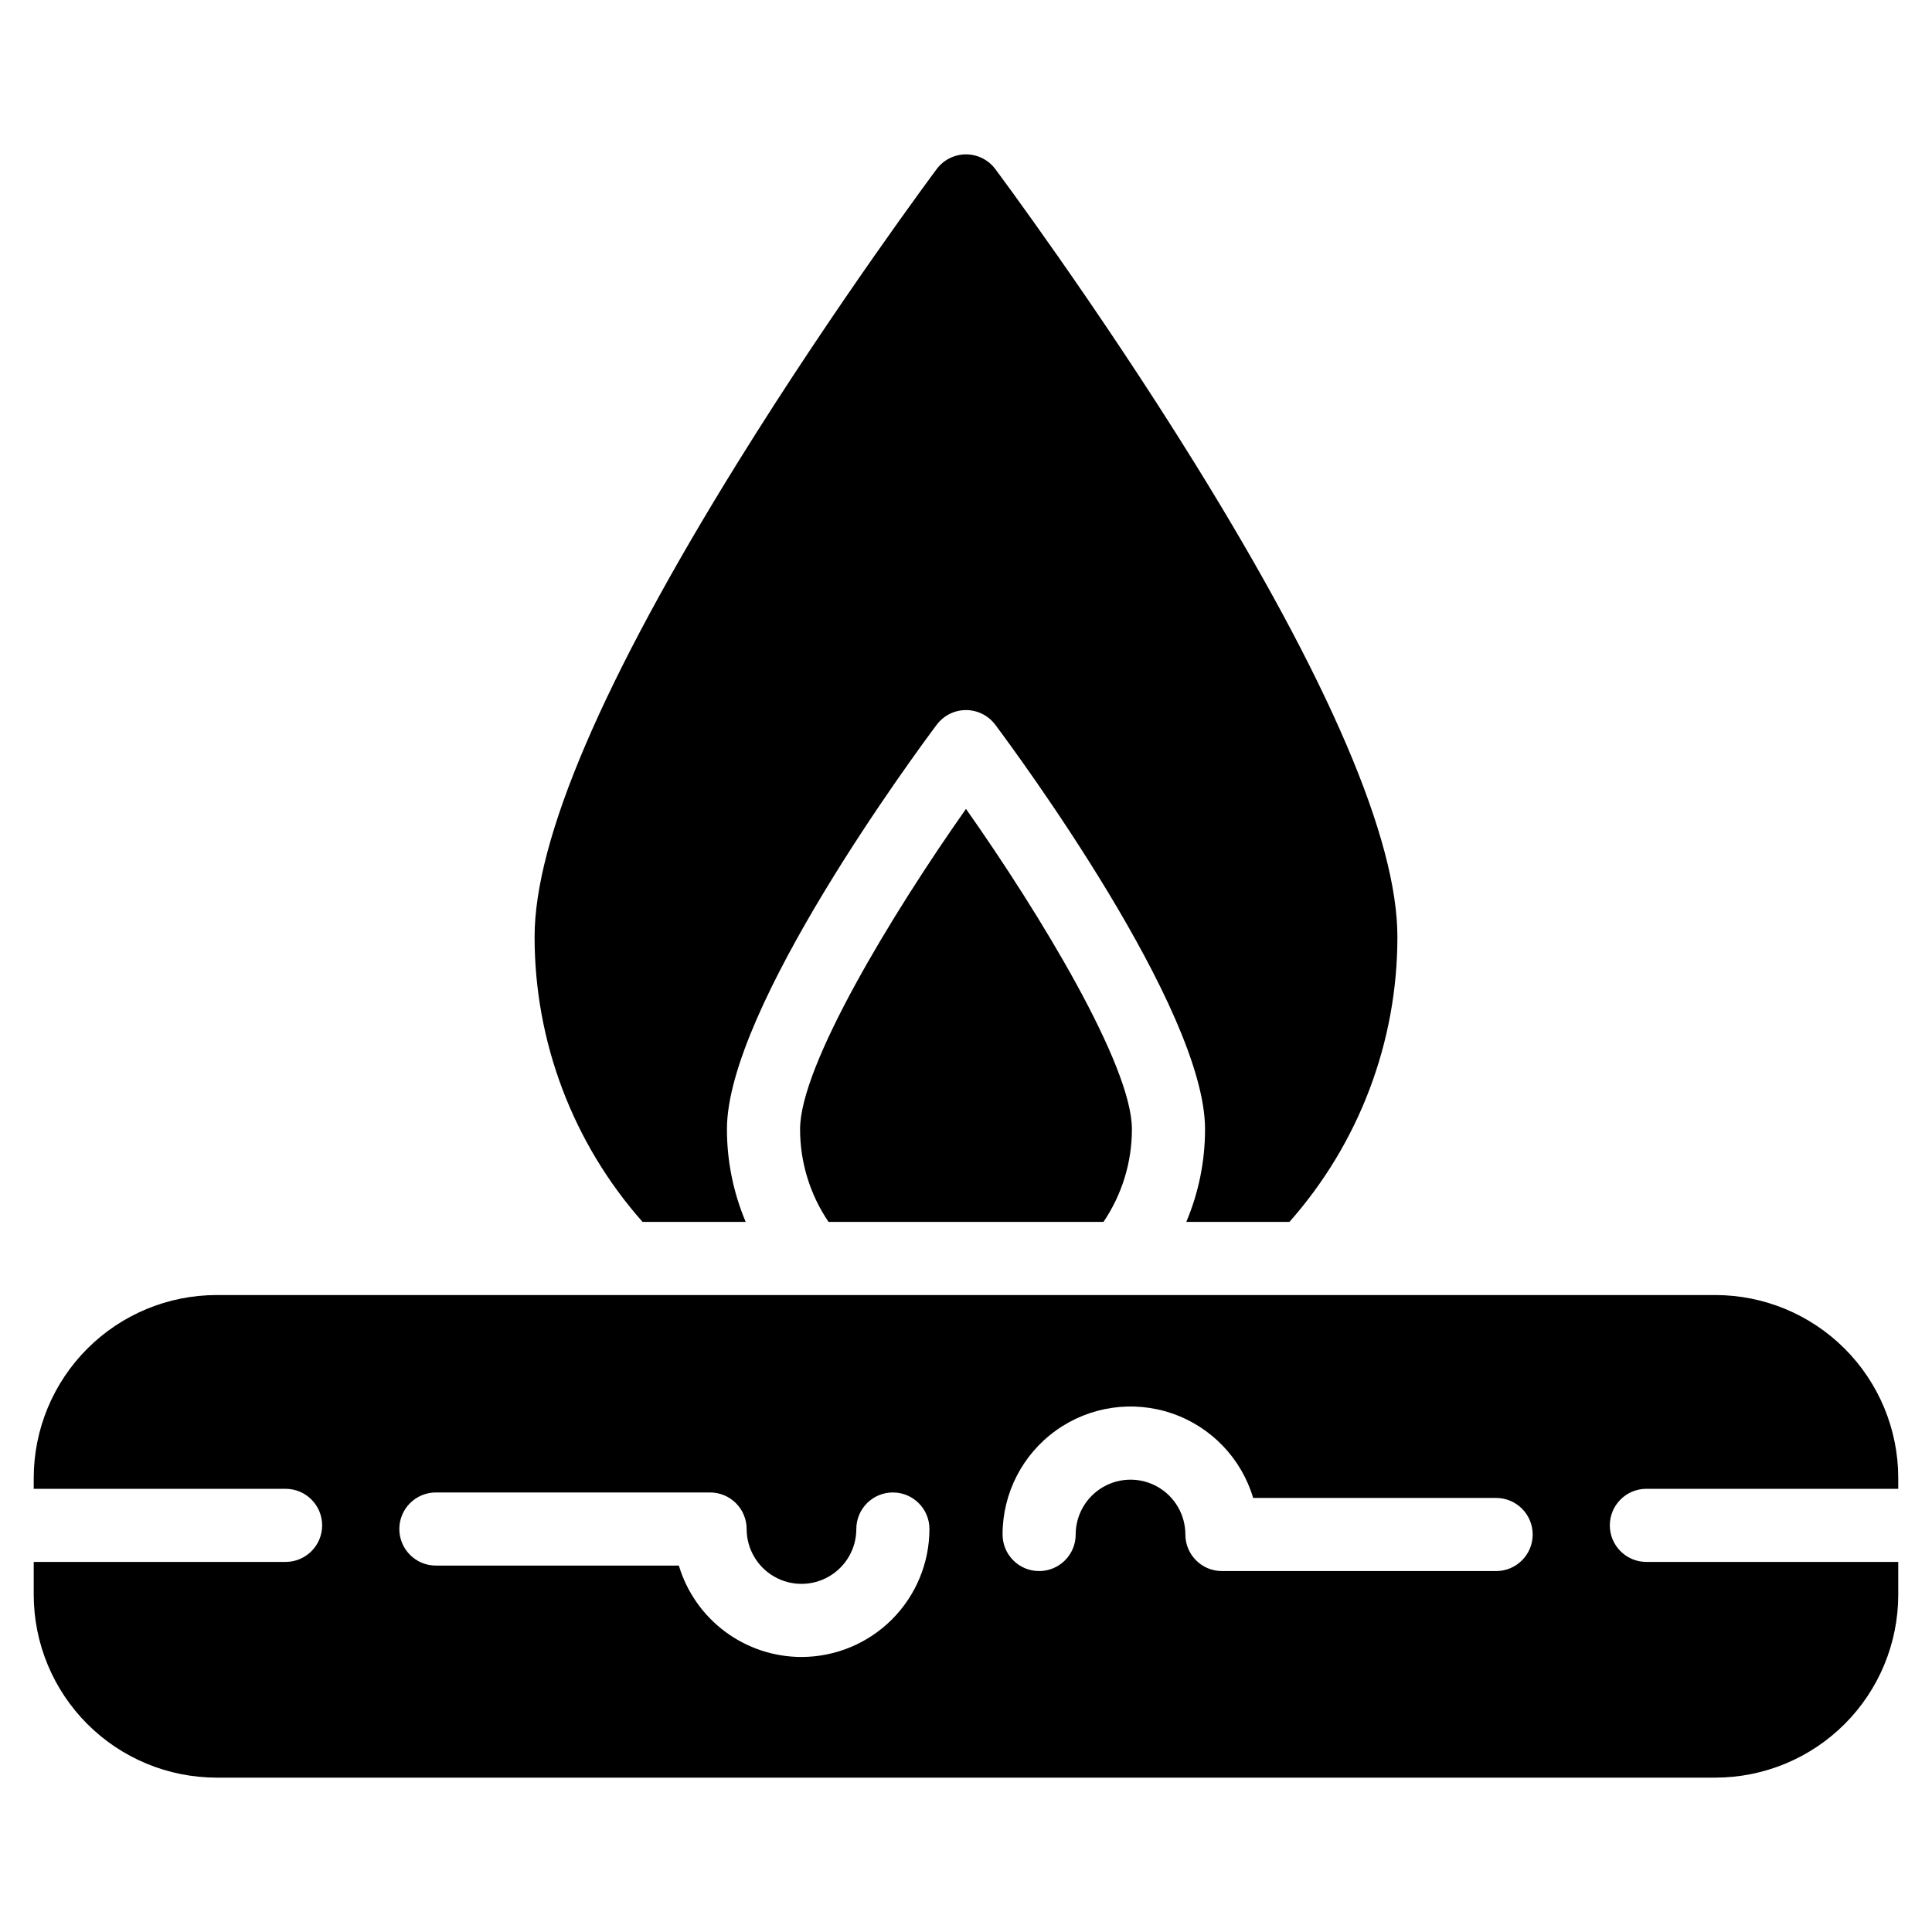 <?xml version="1.0" encoding="UTF-8"?>
<!-- Uploaded to: ICON Repo, www.svgrepo.com, Generator: ICON Repo Mixer Tools -->
<svg fill="#000000" width="800px" height="800px" version="1.1" viewBox="144 144 512 512" xmlns="http://www.w3.org/2000/svg">
 <g>
  <path d="m580.31 538.55h66.746v-2.906c-0.016-12.844-5.121-25.156-14.203-34.238-9.082-9.082-21.395-14.191-34.238-14.207h-397.23c-12.844 0.016-25.16 5.125-34.238 14.207-9.082 9.082-14.191 21.395-14.207 34.238v2.906h66.746c5.352 0 9.688 4.336 9.688 9.688s-4.336 9.688-9.688 9.688h-66.746v8.723c0.016 12.844 5.125 25.156 14.207 34.238 9.078 9.082 21.395 14.188 34.238 14.203h397.23c12.844-0.016 25.156-5.121 34.238-14.203 9.082-9.082 14.188-21.395 14.203-34.238v-8.719l-66.746-0.004c-5.352 0-9.688-4.336-9.688-9.688s4.336-9.688 9.688-9.688zm-223.91 44.566c-7.301-0.008-14.402-2.371-20.258-6.731-5.852-4.363-10.145-10.496-12.242-17.492h-64.387c-5.348 0-9.688-4.336-9.688-9.688s4.34-9.688 9.688-9.688h72.668c2.566 0 5.031 1.02 6.848 2.836 1.82 1.816 2.84 4.281 2.84 6.852 0 5.191 2.769 9.992 7.266 12.586 4.496 2.598 10.035 2.598 14.535 0 4.496-2.594 7.266-7.394 7.266-12.586 0-5.352 4.336-9.688 9.688-9.688 5.352 0 9.688 4.336 9.688 9.688-0.008 8.992-3.586 17.609-9.941 23.969-6.359 6.356-14.977 9.934-23.969 9.941zm184.09-22.77h-72.664c-5.352 0-9.691-4.336-9.691-9.688 0-5.191-2.769-9.988-7.266-12.586-4.496-2.594-10.035-2.594-14.531 0-4.496 2.598-7.269 7.394-7.269 12.586 0 5.352-4.336 9.688-9.688 9.688s-9.688-4.336-9.688-9.688c-0.004-10.953 5.285-21.238 14.199-27.605 8.914-6.367 20.355-8.035 30.719-4.481 10.359 3.555 18.367 11.898 21.492 22.398h64.387c5.352 0 9.688 4.336 9.688 9.688s-4.336 9.688-9.688 9.688z"/>
  <path d="m341.62 467.82c-3.289-7.785-4.981-16.148-4.973-24.598 0-31.938 49.902-99.555 55.59-107.16l0.004 0.004c1.828-2.445 4.703-3.887 7.758-3.887 3.051 0 5.926 1.441 7.758 3.887 5.691 7.606 55.59 75.227 55.59 107.16v-0.004c0.008 8.449-1.68 16.812-4.969 24.598h27.328c18.457-20.844 28.641-47.73 28.617-75.574 0-25.797-18.09-68.055-53.773-125.6-26.078-42.059-52.531-77.496-52.793-77.852-1.832-2.441-4.707-3.883-7.758-3.883-3.055 0-5.93 1.441-7.758 3.883-0.266 0.355-26.715 35.789-52.797 77.852-35.68 57.547-53.773 99.805-53.773 125.6-0.02 27.844 10.16 54.73 28.617 75.574z"/>
  <path d="m356.03 443.22c-0.012 8.77 2.617 17.34 7.543 24.598h72.859c4.922-7.258 7.547-15.828 7.535-24.598 0-16.879-24.465-57.172-43.973-84.852-19.5 27.676-43.965 67.973-43.965 84.852z"/>
 </g>
</svg>